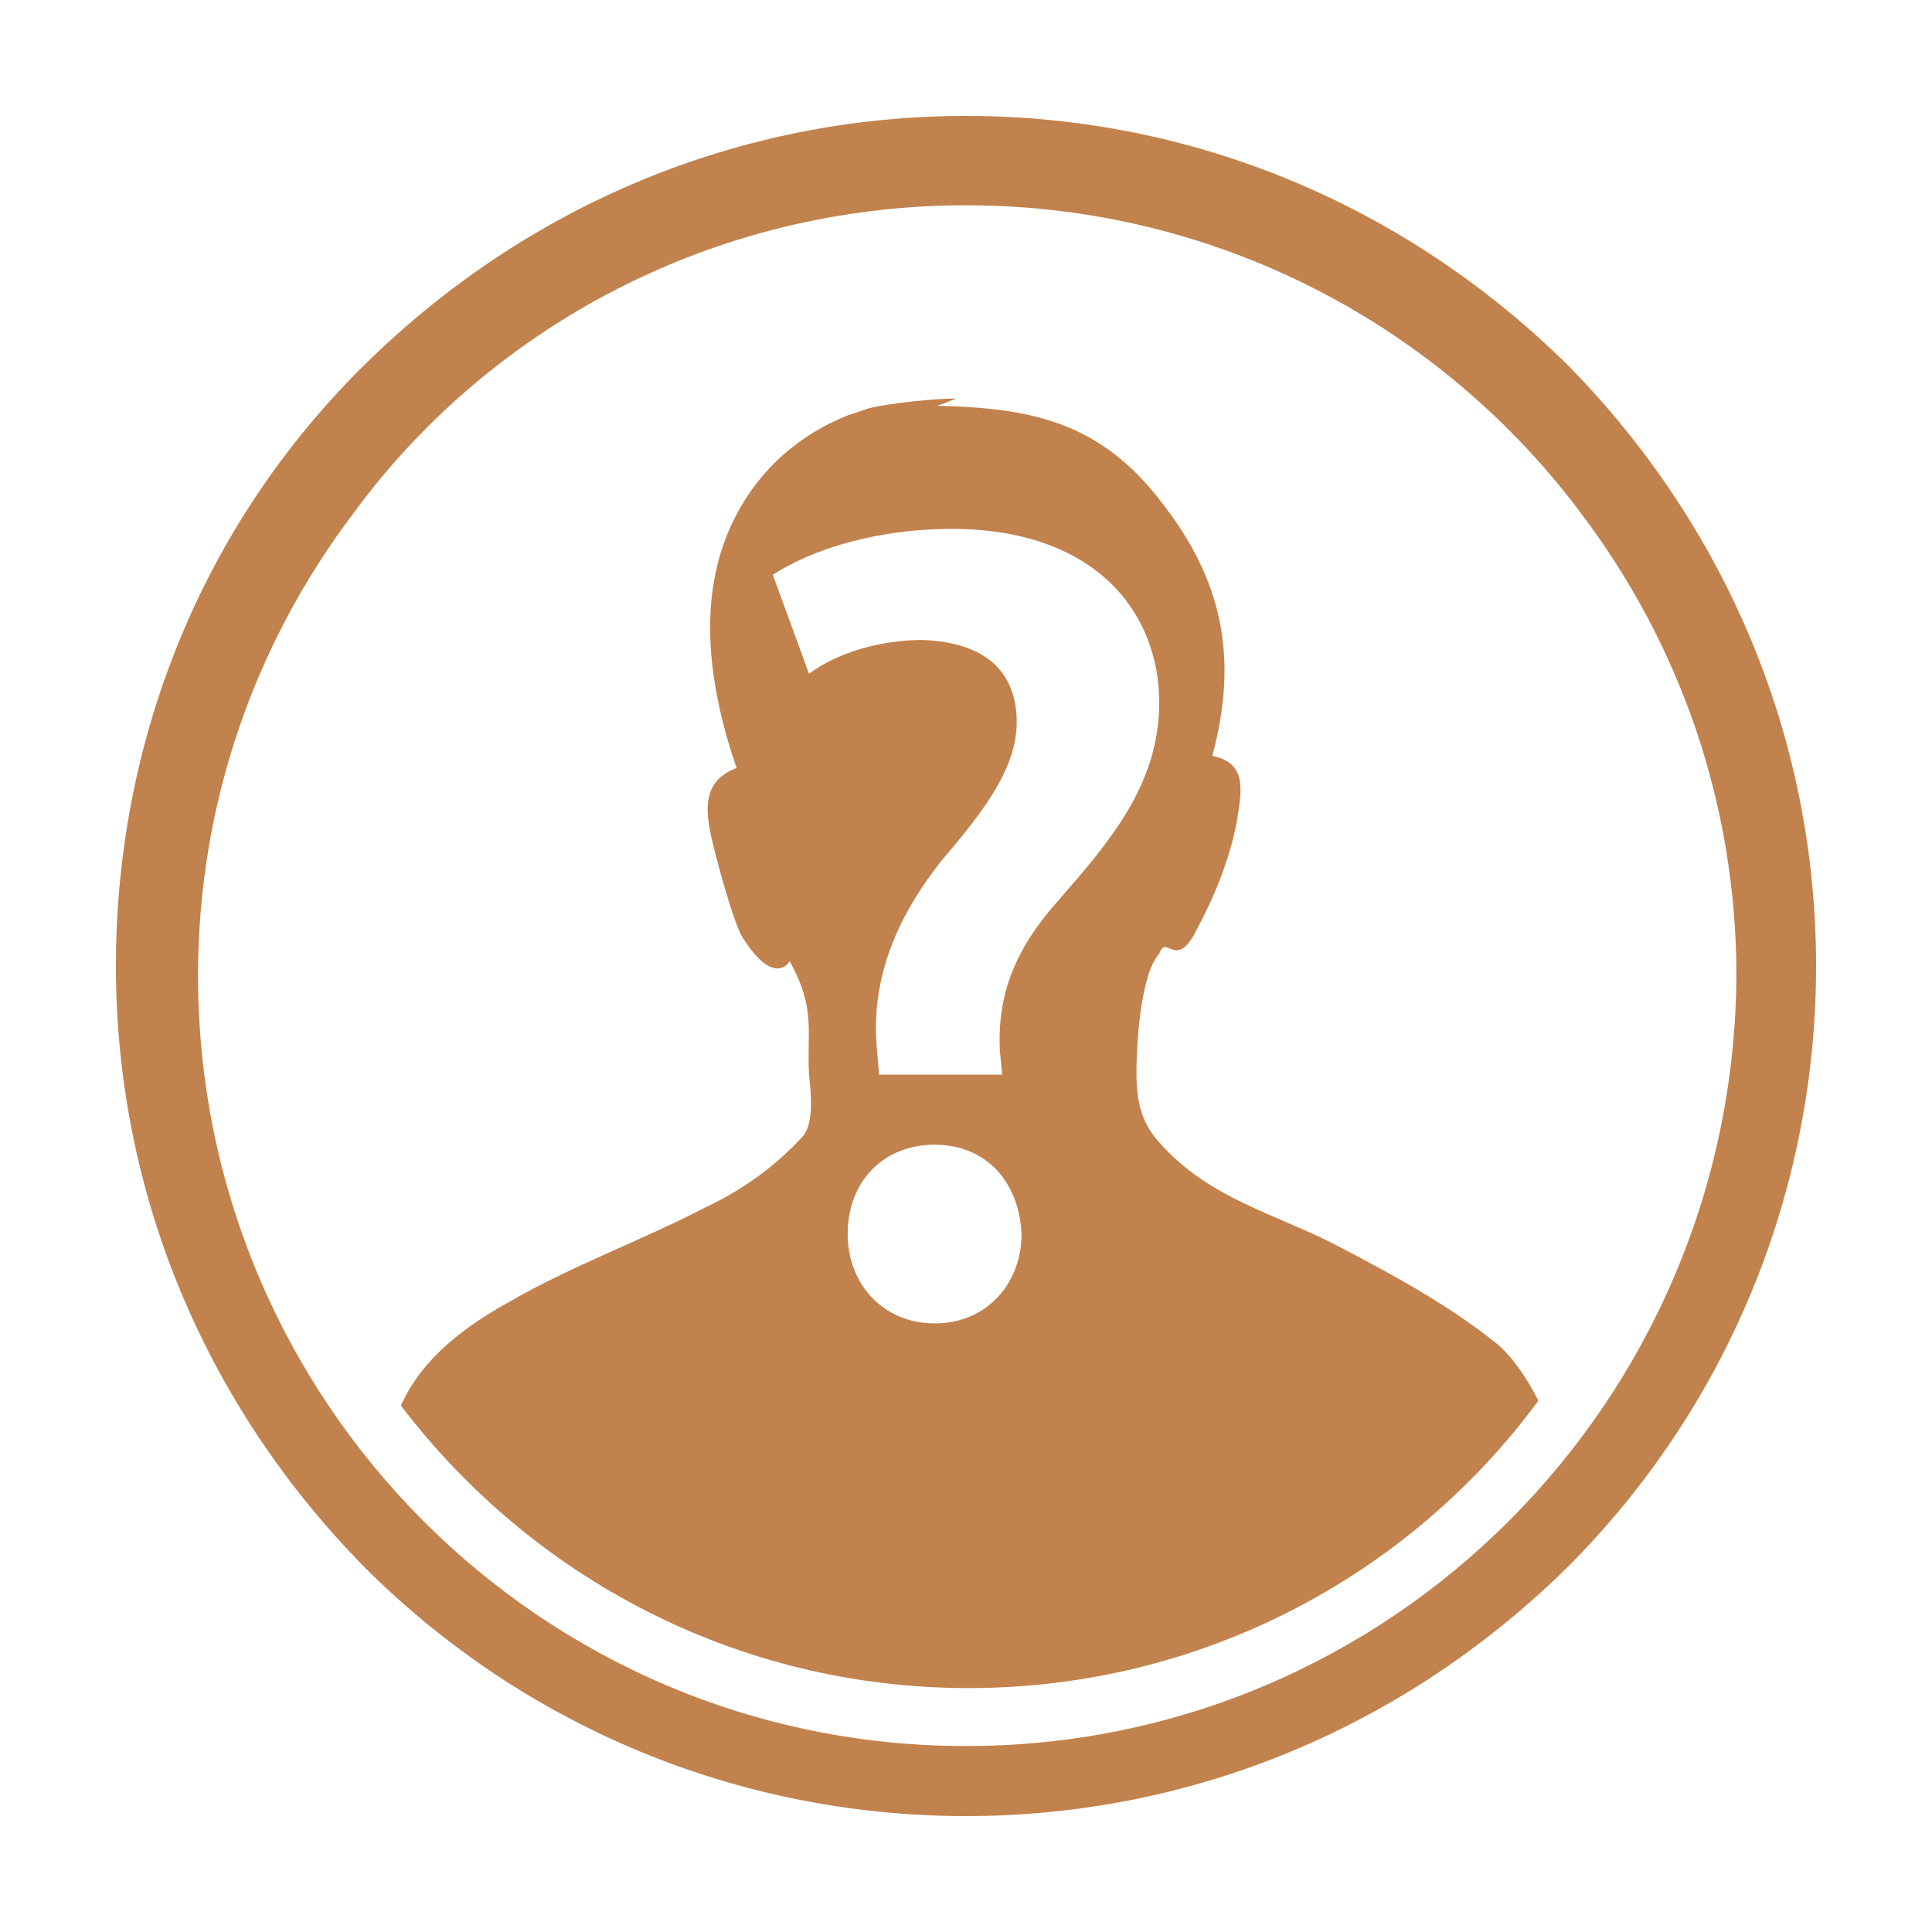 <?xml version="1.0" encoding="utf-8"?>
<!-- Generator: Adobe Illustrator 21.1.0, SVG Export Plug-In . SVG Version: 6.00 Build 0)  -->
<svg version="1.1" id="Layer_1" xmlns="http://www.w3.org/2000/svg" xmlns:xlink="http://www.w3.org/1999/xlink" x="0px" y="0px"
	 width="80px" height="80px" viewBox="0 0 80 80" style="enable-background:new 0 0 80 80;" xml:space="preserve">
<style type="text/css">
	.st0{fill:#FFFFFF;}
	.st1{fill:#C2824D;}
	.st2{fill:none;stroke:#FFFFFF;stroke-width:2;stroke-linecap:round;stroke-miterlimit:10;}
</style>
<g>
	<path class="st1" d="M64.9,15.1C58.2,8.5,49.4,4.8,40,4.8c-9.4,0-18.2,3.7-24.9,10.3S4.8,30.6,4.8,40c0,9.4,3.7,18.2,10.3,24.9
		c6.6,6.6,15.5,10.3,24.9,10.3c9.4,0,18.2-3.7,24.9-10.3c6.6-6.6,10.3-15.5,10.3-24.9C75.2,30.6,71.5,21.8,64.9,15.1z M40,72.3
		C22.4,72.3,8.2,58,8.2,40.4c0-7.2,2.4-13.8,6.4-19.1C20.3,13.5,29.6,8.5,40,8.5c10.4,0,19.7,5,25.5,12.8c4,5.3,6.4,11.9,6.4,19.1
		C71.8,58,57.6,72.3,40,72.3z"/>
	<path class="st1" d="M61.8,55.5c-1.9-1.5-4.1-2.7-6.2-3.8c-2.6-1.4-5.5-2-7.6-4.4c-1-1.1-1-2.3-0.9-4.1c0.1-1.6,0.4-3.2,0.9-3.7
		c0.3-0.9,0.7,0.8,1.6-1.1c0.7-1.3,1.3-2.8,1.6-4.3c0.2-1.3,0.5-2.5-1-2.8c1.1-4.1,0.4-7.3-2.1-10.5c-2.6-3.4-5.5-3.9-9.3-4
		c0,0,0.3-0.1,0.3-0.1c0,0,0.5-0.2,0.5-0.2c-0.9,0-2.8,0.2-3.6,0.4c-0.3,0.1-0.6,0.2-0.9,0.3c-2,0.8-3.6,2.2-4.6,4.1
		c-1.7,3.2-1.2,7,0,10.5c-1.3,0.5-1.3,1.5-1.1,2.6c0.1,0.6,1,4,1.4,4.5c1.3,2,1.9,0.9,1.9,0.9c1.1,2,0.7,2.9,0.8,4.7
		c0.1,0.9,0.2,2.1-0.3,2.6c-1.1,1.2-2.5,2.2-4,2.9c-2.7,1.4-5.5,2.4-8.1,3.9c-1.8,1-3.6,2.3-4.5,4.3c5.4,7.1,13.9,11.7,23.5,11.7
		c9.7,0,18.3-4.7,23.6-11.9C63.2,57,62.5,56,61.8,55.5z M38.7,54.8c-2.1,0-3.6-1.6-3.6-3.7c0-2.2,1.5-3.7,3.6-3.7
		c2.1,0,3.5,1.5,3.6,3.7C42.3,53.1,40.9,54.8,38.7,54.8z M41.4,43.5l0.1,1h-5.1l-0.1-1.2c-0.2-2.5,0.6-5.1,2.8-7.8
		c1.8-2.1,3-3.8,3-5.6c0-2-1.2-3.3-3.9-3.4c-1.7,0-3.5,0.5-4.7,1.4L32,23.8c1.7-1.1,4.4-1.9,7.4-1.9c5.9,0,8.6,3.4,8.6,7.2
		c0,3.4-2.1,5.8-4.1,8.1C42,39.3,41.3,41.2,41.4,43.5z"/>
</g>
</svg>
